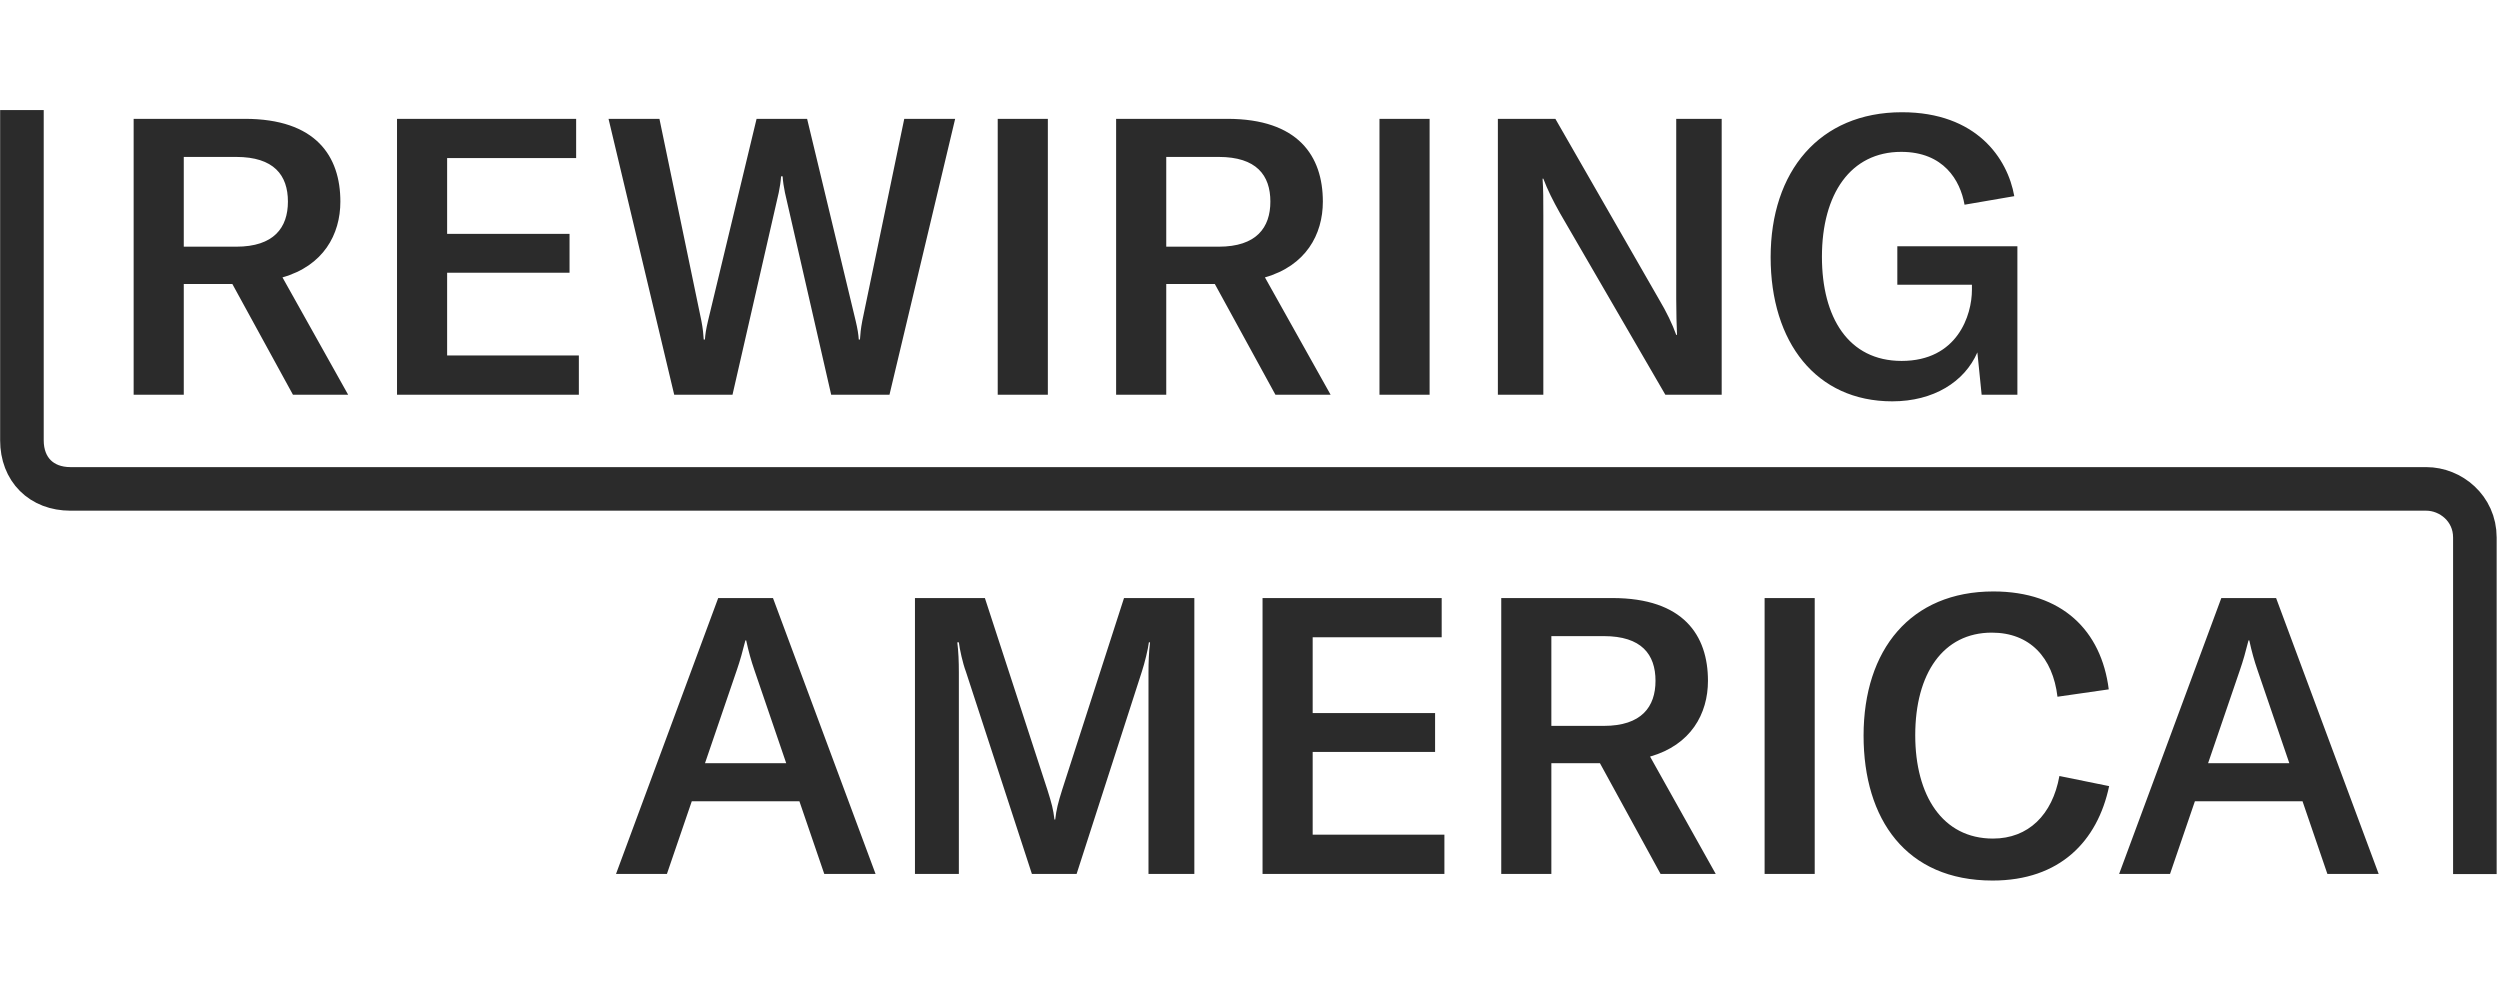 <svg viewBox="0 0 114 45" fill="none" xmlns="http://www.w3.org/2000/svg">
<path d="M15.876 18H13.359L10.595 12.95H8.38V18H6.094V5.419H11.162C14.405 5.419 15.521 7.12 15.521 9.193C15.521 10.7 14.742 12.117 12.881 12.649L15.876 18ZM10.772 7.156H8.38V11.249H10.772C12.491 11.249 13.129 10.381 13.129 9.193C13.129 7.989 12.491 7.156 10.772 7.156ZM20.389 10.664H25.971V12.436H20.389V16.21H26.396V18H18.104V5.419H26.272V7.209H20.389V10.664ZM35.51 8.786L33.402 18H30.744L27.749 5.419H30.07L31.984 14.633C32.055 15.005 32.073 15.236 32.09 15.484H32.144C32.161 15.236 32.197 15.005 32.285 14.633L34.5 5.419H36.804L39.019 14.633C39.107 15.005 39.143 15.236 39.16 15.484H39.214C39.231 15.236 39.249 15.005 39.32 14.633L41.234 5.419H43.555L40.56 18H37.902L35.794 8.786C35.741 8.52 35.705 8.307 35.688 8.042H35.617C35.599 8.307 35.563 8.52 35.51 8.786ZM47.782 18H45.496V5.419H47.782V18ZM60.676 18H58.16L55.396 12.95H53.181V18H50.895V5.419H55.963C59.205 5.419 60.322 7.12 60.322 9.193C60.322 10.7 59.542 12.117 57.681 12.649L60.676 18ZM55.573 7.156H53.181V11.249H55.573C57.292 11.249 57.929 10.381 57.929 9.193C57.929 7.989 57.292 7.156 55.573 7.156ZM65.19 18H62.904V5.419H65.19V18ZM70.376 18H68.303V5.419H70.925L75.656 13.659C75.993 14.226 76.259 14.775 76.436 15.271H76.472C76.454 14.81 76.436 14.314 76.436 13.641V5.419H78.509V18H75.94L71.138 9.725C70.801 9.123 70.571 8.662 70.376 8.148H70.341C70.376 8.626 70.376 9.123 70.376 9.814V18ZM86.287 18.301C82.814 18.301 80.741 15.608 80.741 11.727C80.741 7.829 82.956 5.118 86.73 5.118C90.132 5.118 91.55 7.227 91.851 8.945L89.583 9.335C89.388 8.219 88.626 6.925 86.695 6.925C84.391 6.925 83.08 8.839 83.08 11.71C83.08 14.474 84.285 16.458 86.713 16.458C89.264 16.458 89.92 14.367 89.92 13.216V12.985H86.518V11.231H91.993V18H90.363L90.168 16.069C89.583 17.415 88.166 18.301 86.287 18.301Z" fill="#2B2B2B"/>
<path d="M32.75 27.271H35.248L39.926 39.852H37.587L36.453 36.538H31.545L30.411 39.852H28.09L32.75 27.271ZM33.601 30.549L32.148 34.801H35.851L34.398 30.549C34.256 30.141 34.132 29.698 34.026 29.202H33.99C33.866 29.698 33.742 30.141 33.601 30.549ZM43.724 39.852H41.722V27.271H44.911L47.764 36.024C47.959 36.644 48.03 36.91 48.083 37.371H48.118C48.172 36.91 48.242 36.627 48.437 36.006L51.255 27.271H54.462V39.852H52.371V30.673C52.371 30.177 52.389 29.734 52.442 29.291H52.389C52.353 29.592 52.194 30.248 52.07 30.62L49.093 39.852H47.055L44.043 30.62C43.901 30.248 43.759 29.592 43.724 29.291H43.653C43.706 29.716 43.724 30.159 43.724 30.673V39.852ZM59.858 32.516H65.44V34.288H59.858V38.062H65.865V39.852H57.572V27.271H65.741V29.06H59.858V32.516ZM78.238 39.852H75.722L72.957 34.801H70.742V39.852H68.457V27.271H73.524C76.767 27.271 77.883 28.972 77.883 31.045C77.883 32.551 77.104 33.969 75.243 34.5L78.238 39.852ZM73.135 29.007H70.742V33.1H73.135C74.853 33.1 75.491 32.232 75.491 31.045C75.491 29.84 74.853 29.007 73.135 29.007ZM82.751 39.852H80.466V27.271H82.751V39.852ZM90.861 40.153C86.91 40.153 84.979 37.353 84.979 33.543C84.979 29.627 87.123 26.97 90.897 26.97C94.033 26.97 95.823 28.759 96.159 31.435L93.821 31.771C93.608 29.982 92.562 28.848 90.826 28.848C88.611 28.848 87.335 30.708 87.335 33.526C87.335 36.272 88.576 38.239 90.879 38.239C92.492 38.239 93.59 37.158 93.909 35.386L96.177 35.847C95.646 38.363 93.927 40.153 90.861 40.153ZM101.292 27.271H103.79L108.468 39.852H106.129L104.995 36.538H100.087L98.953 39.852H96.632L101.292 27.271ZM102.142 30.549L100.689 34.801H104.393L102.94 30.549C102.798 30.141 102.674 29.698 102.568 29.202H102.532C102.408 29.698 102.284 30.141 102.142 30.549Z" fill="#2B2B2B"/>
<path d="M112.854 39.856V24.509C112.854 23.18 111.747 22.294 110.639 22.294H3.215C1.886 22.294 1 21.408 1 20.079V5.018" stroke="#2B2B2B" stroke-width="1.987" stroke-miterlimit="10"/>
</svg>

